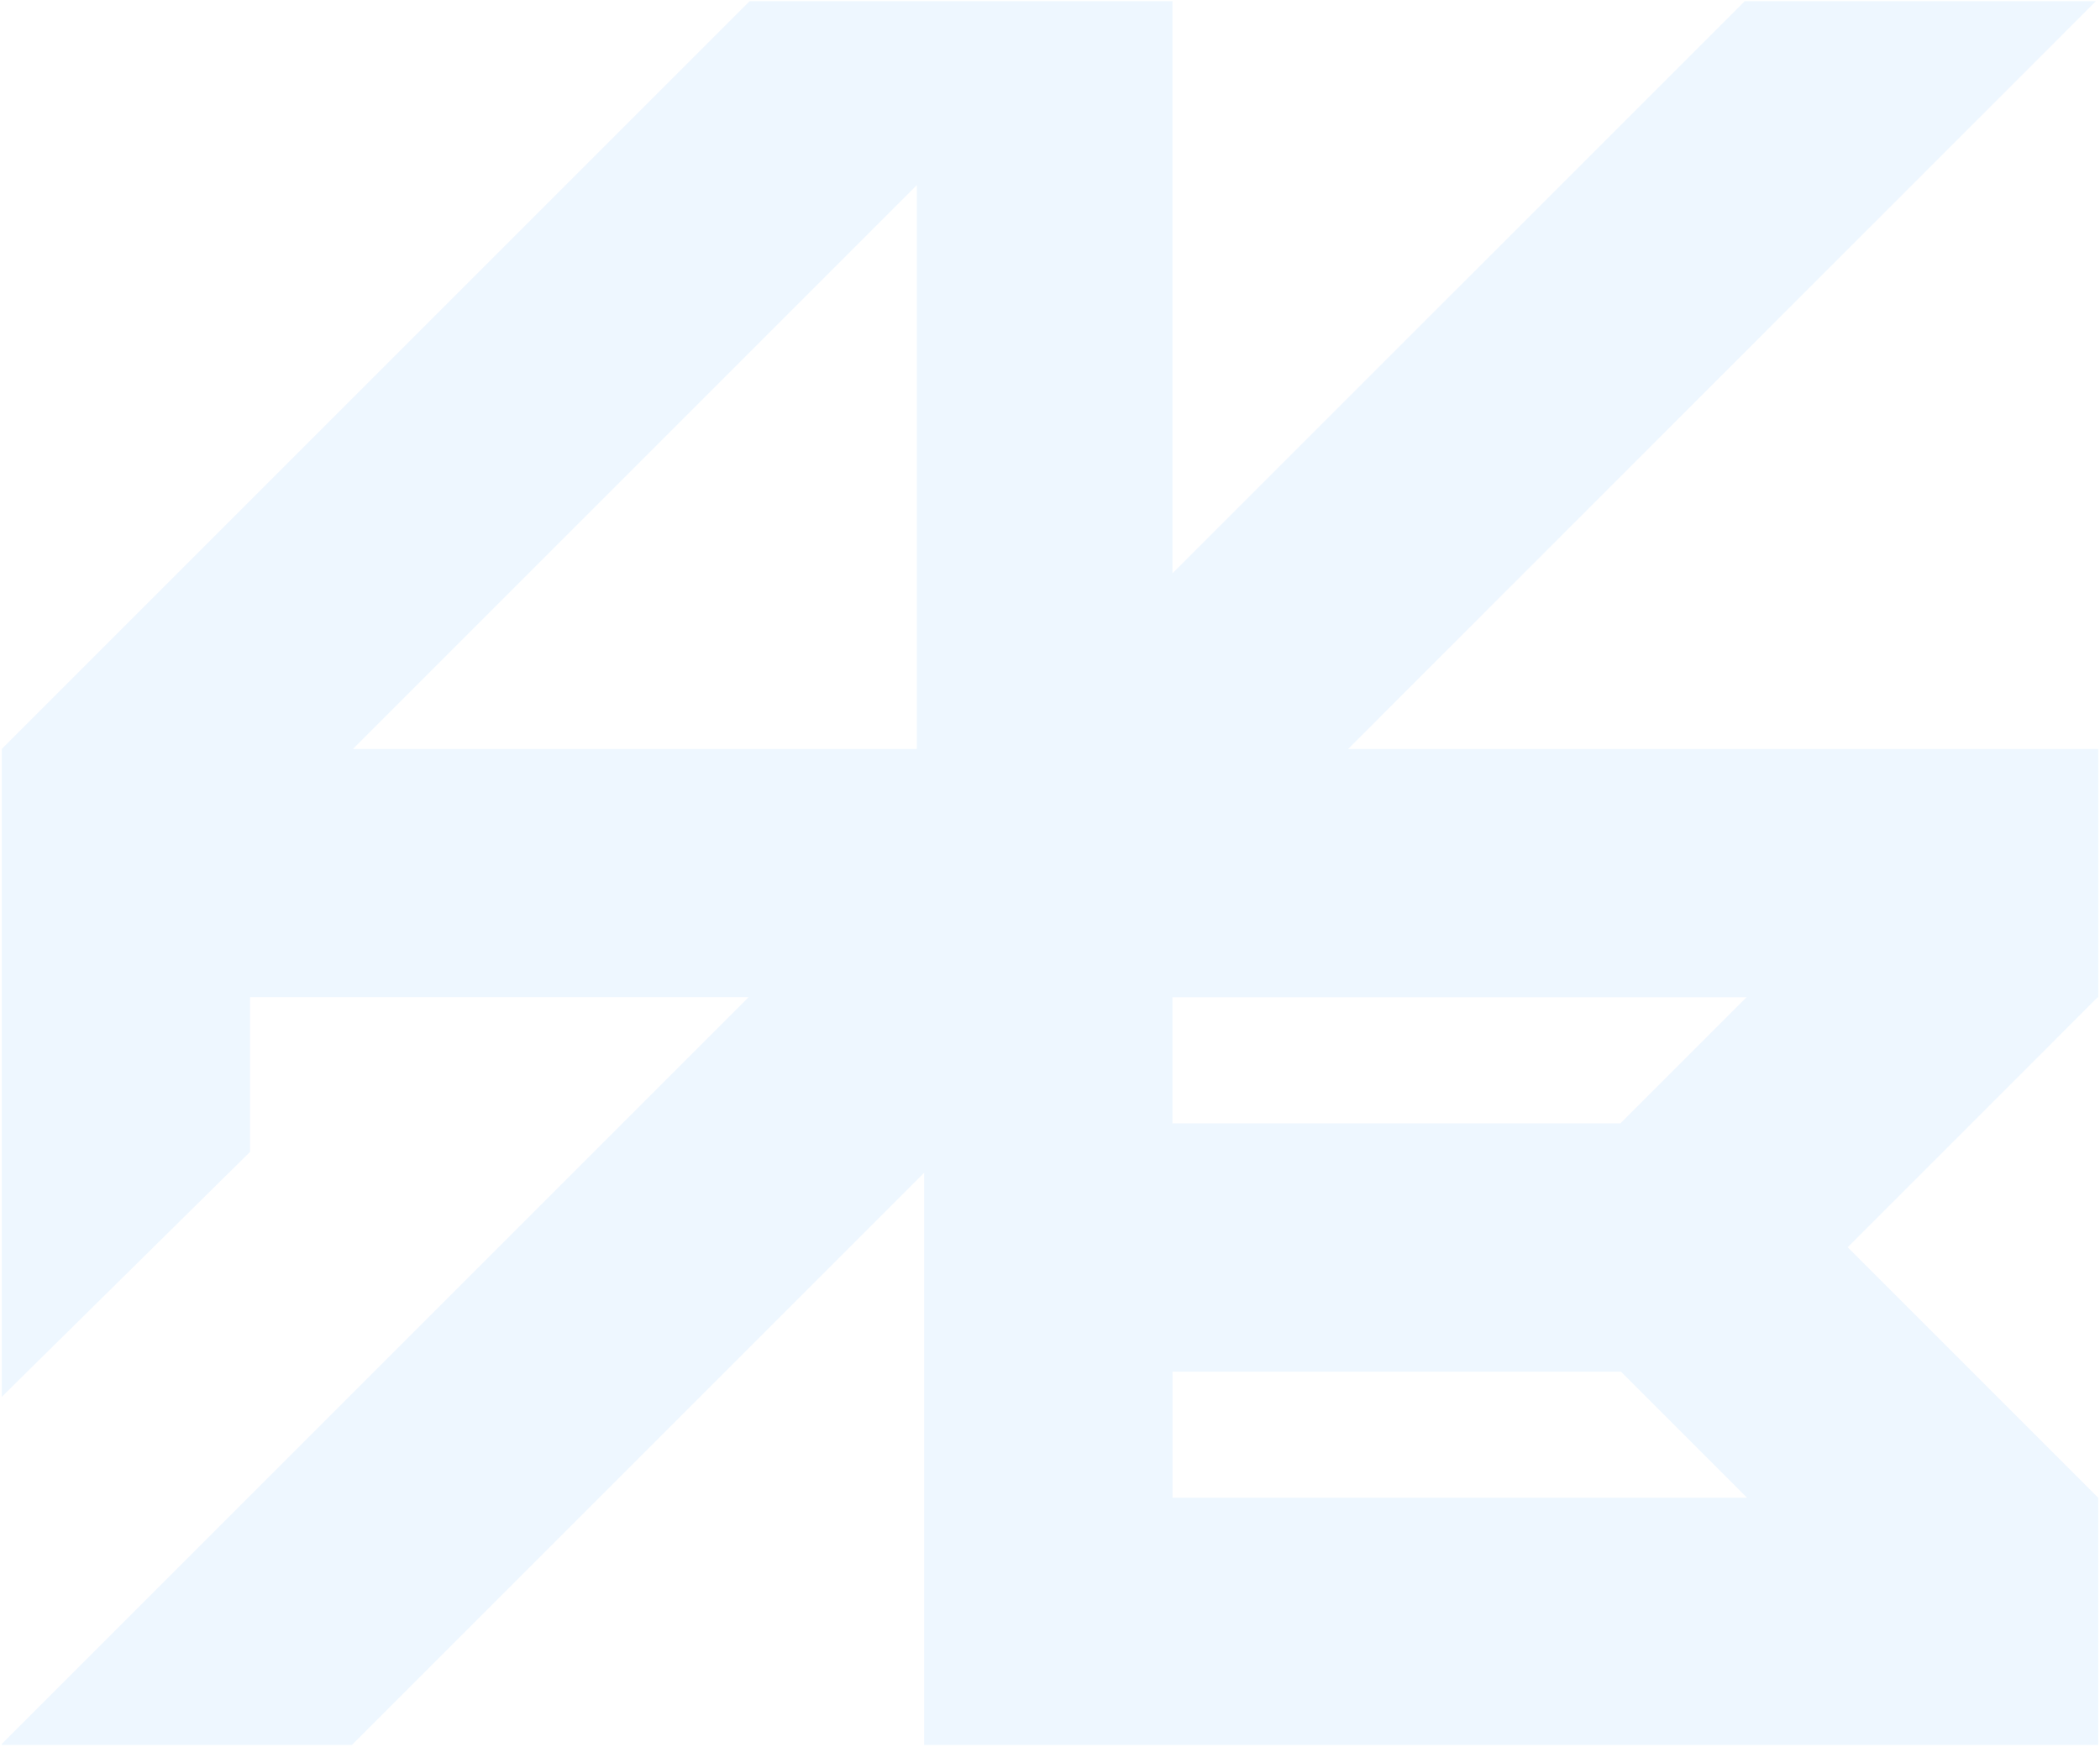 <?xml version="1.0" encoding="UTF-8"?> <svg xmlns="http://www.w3.org/2000/svg" width="786" height="654" viewBox="0 0 786 654" fill="none"><path d="M785.333 653.203V560.657L691.568 466.892L785.15 373.31H785.346V280.372H504.571L784.464 0.437H653.028L438.839 214.626V0.437H280.576L0.669 280.344L0.669 522.874L93.607 431.169V373.282H280.184L0.669 652.796V653.189H131.713L345.901 439V653.189H785.333V653.203ZM438.839 373.296H653.701L606.489 420.507H438.839V373.296ZM438.839 513.445H606.685L653.897 560.657H438.853V513.445H438.839ZM343.155 280.358H132.105L343.155 69.307V280.358Z" fill="#CBE8FF" fill-opacity="0.33"></path></svg> 